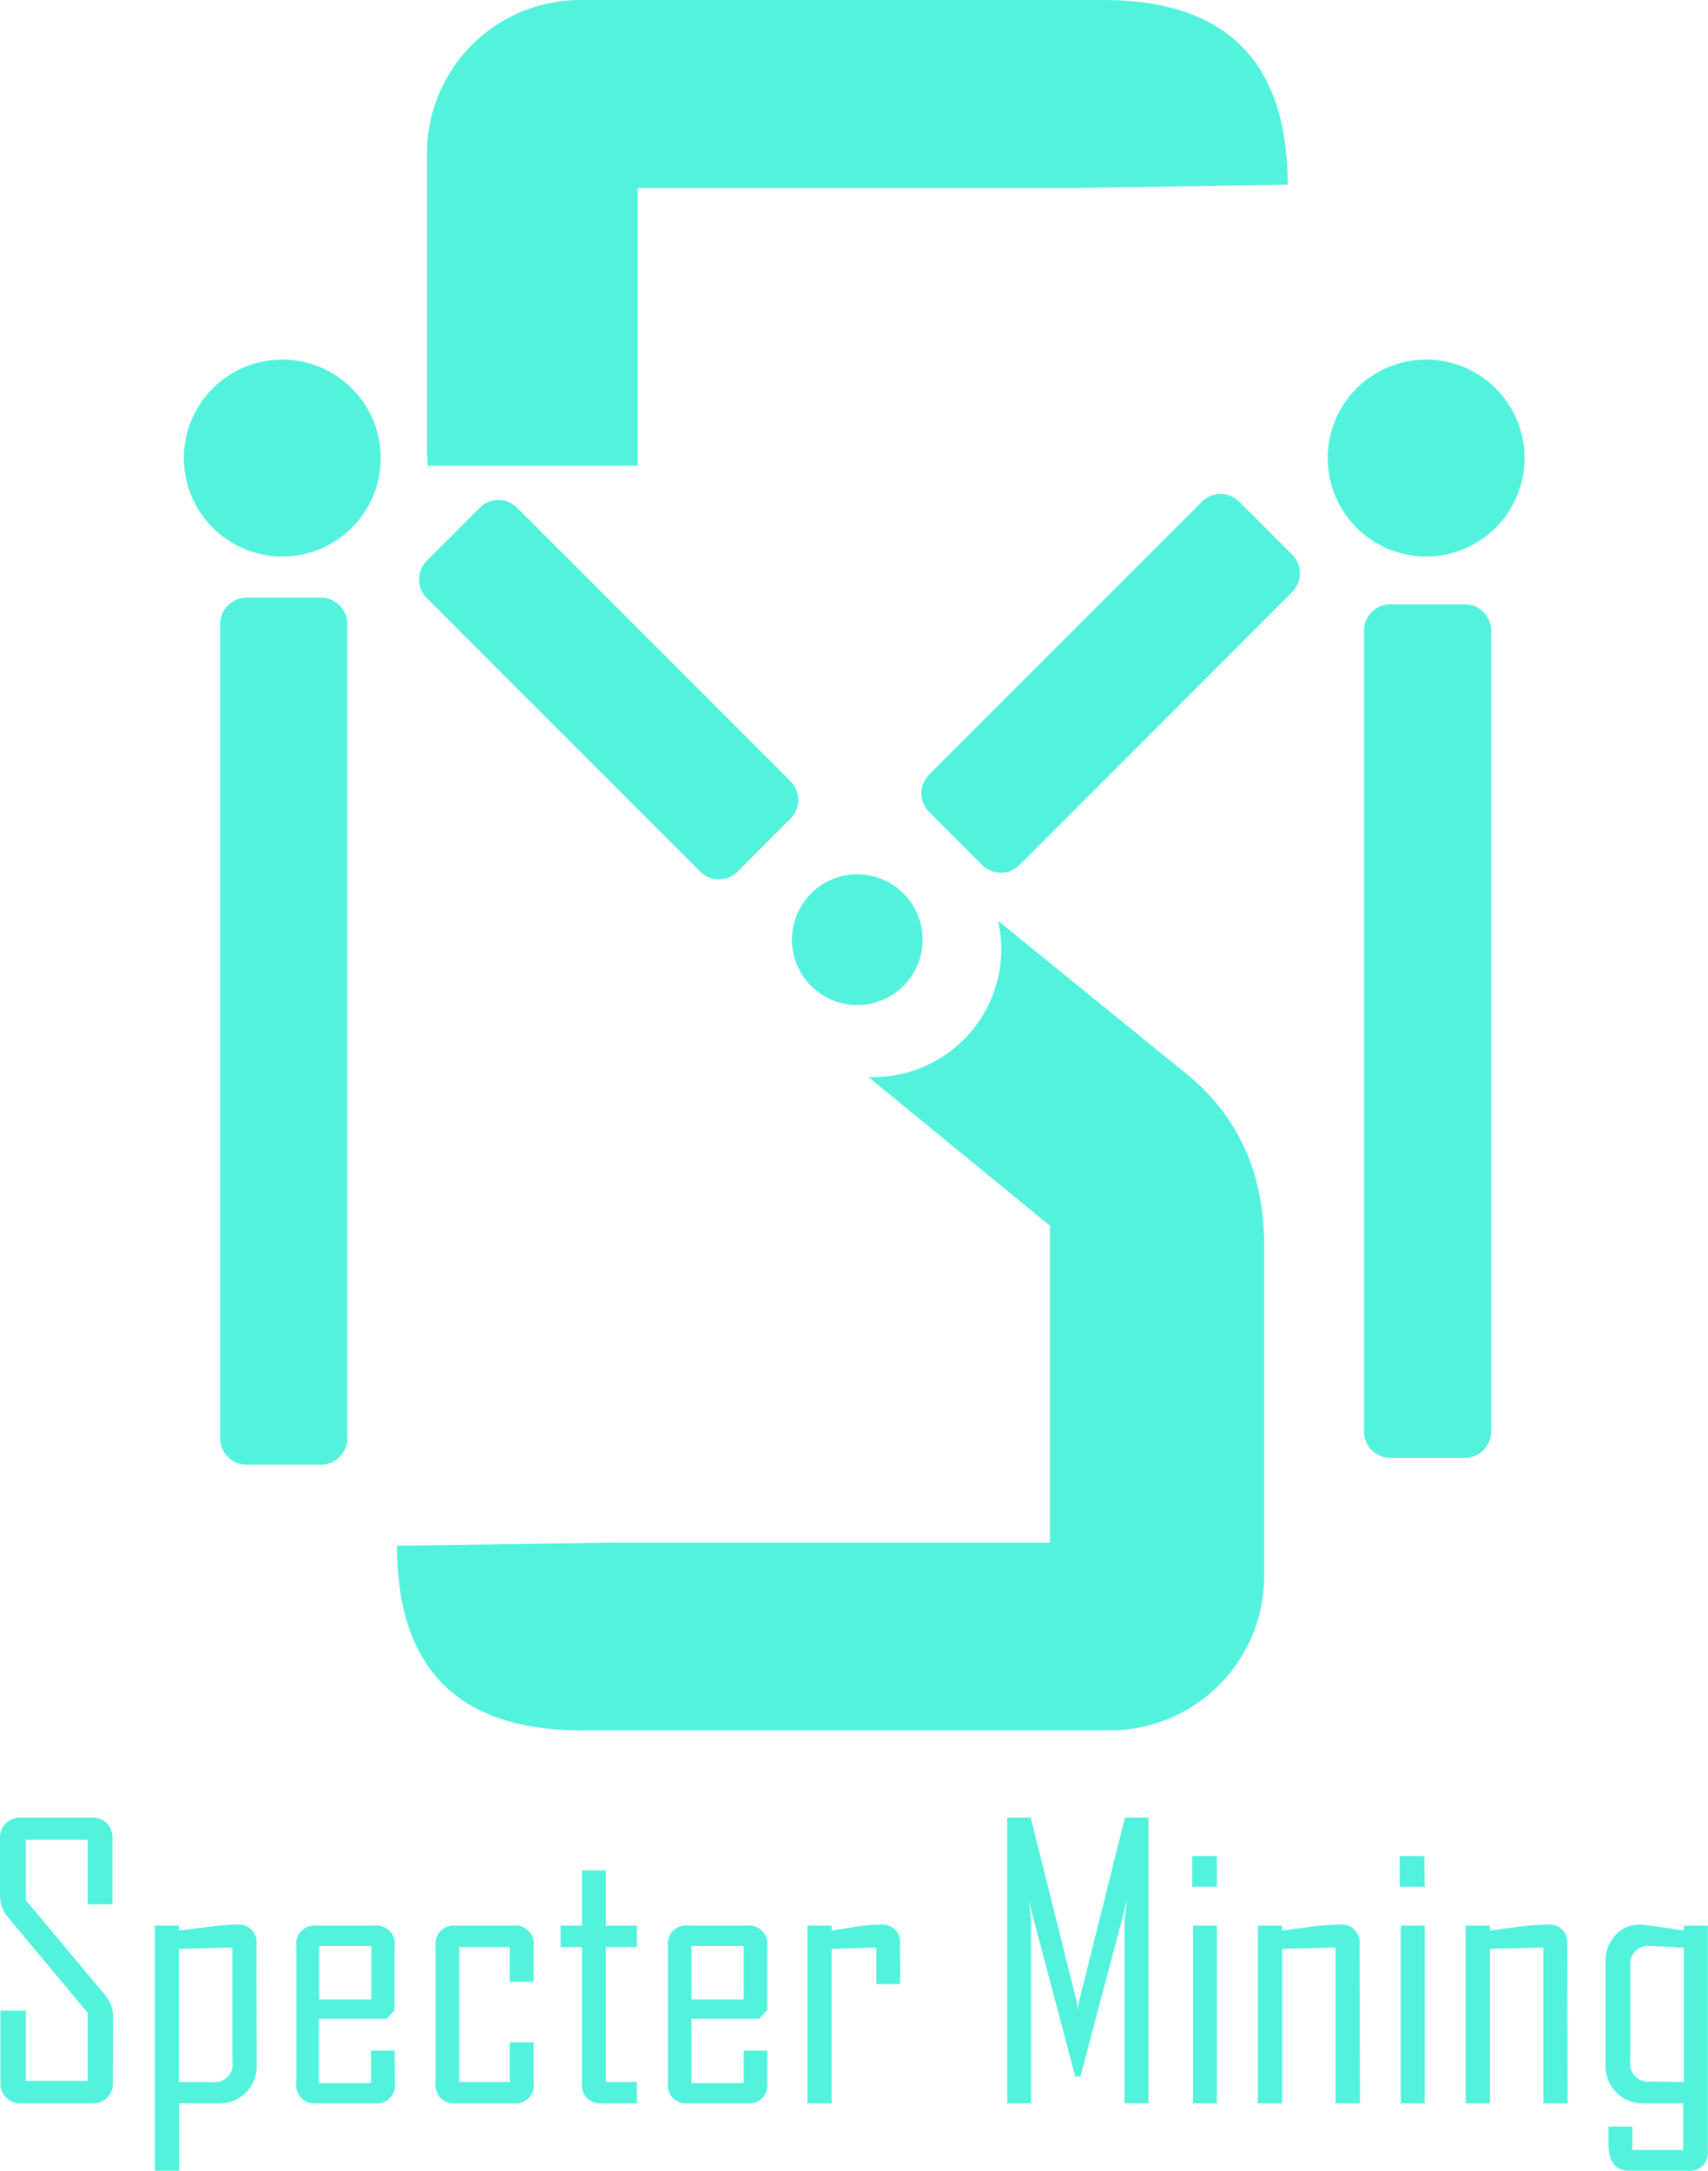 <svg xmlns:xlink="http://www.w3.org/1999/xlink" preserveAspectRatio="xMidYMid meet" data-bbox="43.179 10 171.841 218.299" viewBox="43.179 10 171.841 218.299" xmlns="http://www.w3.org/2000/svg" data-type="color" role="img" aria-labelledby="svgcid-tmed7o8cb0kr" width="171.841"  height="218.299" ><title id="svgcid-tmed7o8cb0kr">Specter Mining Logo</title>
    <g>
        <path d="M54.53 219.47a2 2 0 0 1-.56 1.46 2 2 0 0 1-1.46.57h-7.24a2 2 0 0 1-1.47-.57 1.94 1.94 0 0 1-.58-1.46v-7.29h2.55v7.07H52v-6.85l-8-9.59a3.33 3.33 0 0 1-.82-2.18v-5.82a2 2 0 0 1 .58-1.47 2 2 0 0 1 1.47-.57h7.24a2 2 0 0 1 1.46.57 2 2 0 0 1 .56 1.47v6.68H52V195h-6.23v6.06l8 9.58a3.32 3.32 0 0 1 .79 2.15z" fill="#52F2DD" data-color="1"></path>
        <path d="M69 217.67a3.74 3.74 0 0 1-1.08 2.74 3.66 3.66 0 0 1-2.72 1.09h-4v6.78h-2.45v-24.64h2.44v.49l2.9-.36a23.8 23.8 0 0 1 2.89-.24 1.78 1.78 0 0 1 2 2zm-2.44-.37v-11.48l-5.38.15v13.39h3.38a1.79 1.79 0 0 0 2.01-2.06z" fill="#52F2DD" data-color="1"></path>
        <path d="M82.91 219.43a1.82 1.82 0 0 1-2 2.07H75a1.82 1.82 0 0 1-2-2.07v-13.72a1.82 1.82 0 0 1 2-2.07h5.88a1.82 1.82 0 0 1 2 2.07v6.43l-.82.86h-6.8v6.47h5.25v-3.27h2.37zm-2.37-8.37v-5.38h-5.25v5.38z" fill="#52F2DD" data-color="1"></path>
        <path d="M96.87 219.43a1.83 1.83 0 0 1-2.06 2.07H89a1.83 1.83 0 0 1-2-2.07v-13.72a1.83 1.83 0 0 1 2-2.07h5.8a1.83 1.83 0 0 1 2.06 2.07v3.57h-2.4v-3.49h-5.07v13.57h5.07v-4h2.41z" fill="#52F2DD" data-color="1"></path>
        <path d="M107.26 221.5h-3.47a1.83 1.83 0 0 1-2.06-2.07v-13.64h-2.15v-2.15h2.15v-5.56h2.41v5.56h3.12v2.15h-3.12v13.57h3.12z" fill="#52F2DD" data-color="1"></path>
        <path d="M120.37 219.43a1.83 1.83 0 0 1-2.06 2.07h-5.87a1.83 1.83 0 0 1-2.06-2.07v-13.72a1.83 1.83 0 0 1 2.06-2.07h5.87a1.83 1.83 0 0 1 2.06 2.07v6.43l-.83.86h-6.79v6.47H118v-3.27h2.37zm-2.37-8.37v-5.38h-5.25v5.38z" fill="#52F2DD" data-color="1"></path>
        <path d="M133.75 209.51h-2.4v-3.69l-4.5.15v15.53h-2.44v-17.86h2.44v.49l2.44-.38a16.66 16.66 0 0 1 2.44-.22 1.78 1.78 0 0 1 2 2z" fill="#52F2DD" data-color="1"></path>
        <path d="M158.72 221.5h-2.4v-18.19c0-.26.09-1 .26-2.26l-4.7 17.76h-.52l-4.7-17.76c.17 1.26.26 2 .26 2.26v18.19h-2.41v-28.73h2.37l4.67 18.69a6.85 6.85 0 0 1 .07.83 6.49 6.49 0 0 1 .07-.83l4.67-18.69h2.36z" fill="#52F2DD" data-color="1"></path>
        <path d="M165.61 199.73h-2.48v-3.09h2.48zm0 21.77h-2.4v-17.86h2.4z" fill="#52F2DD" data-color="1"></path>
        <path d="M180 221.5h-2.45v-15.68l-5.38.15v15.53h-2.44v-17.86h2.44v.49l2.89-.38a23.53 23.53 0 0 1 2.9-.22 1.79 1.79 0 0 1 2 2z" fill="#52F2DD" data-color="1"></path>
        <path d="M186.52 199.73H184v-3.09h2.48zm0 21.77h-2.41v-17.86h2.41z" fill="#52F2DD" data-color="1"></path>
        <path d="M200.9 221.5h-2.44v-15.68l-5.38.15v15.53h-2.44v-17.86h2.44v.49l2.88-.38a23.66 23.66 0 0 1 2.9-.22 1.79 1.79 0 0 1 2 2z" fill="#52F2DD" data-color="1"></path>
        <path d="M215 226.2a1.83 1.83 0 0 1-2.07 2.08h-5.81c-1.4 0-2.11-.88-2.11-2.63v-1.81h2.4v2.36h5.11v-4.7h-4a3.66 3.66 0 0 1-2.72-1.09 3.75 3.75 0 0 1-1.09-2.74v-10.45a3.8 3.8 0 0 1 1-2.64 3.25 3.25 0 0 1 2.51-1.05c.29 0 1.74.2 4.36.6v-.49H215zm-2.42-6.84v-13.5c-1.94-.12-3.06-.18-3.38-.18a1.8 1.8 0 0 0-2 2v9.57a1.8 1.8 0 0 0 2 2.06z" fill="#52F2DD" data-color="1"></path>
        <path fill="#52F2DD" d="M136 104.49a6.57 6.57 0 1 1-13.14 0 6.57 6.57 0 0 1 13.14 0z" data-color="1"></path>
        <path fill="#52F2DD" d="M196.56 56.06c0 5.468-4.432 9.9-9.9 9.9s-9.9-4.432-9.9-9.9 4.432-9.9 9.9-9.9 9.9 4.432 9.9 9.9z" data-color="1"></path>
        <path fill="#52F2DD" d="M81.48 56.06c0 5.468-4.432 9.9-9.9 9.9s-9.9-4.432-9.9-9.9 4.432-9.9 9.9-9.9 9.9 4.432 9.9 9.9z" data-color="1"></path>
        <path fill="#52F2DD" d="M193.2 73.42v80.53a2.65 2.65 0 0 1-2.65 2.65h-7.49a2.65 2.65 0 0 1-2.65-2.65V73.42a2.65 2.65 0 0 1 2.65-2.65h7.49a2.65 2.65 0 0 1 2.65 2.65z" data-color="1"></path>
        <path fill="#52F2DD" d="M78.12 72.75v81.88a2.65 2.65 0 0 1-2.65 2.65h-7.49a2.65 2.65 0 0 1-2.65-2.65V72.75a2.65 2.65 0 0 1 2.65-2.65h7.49a2.65 2.65 0 0 1 2.65 2.65z" data-color="1"></path>
        <path fill="#52F2DD" d="M173.183 69.54l-27.435 27.436a2.66 2.66 0 0 1-3.762 0l-5.325-5.325a2.66 2.66 0 0 1 0-3.762l27.436-27.435a2.66 2.66 0 0 1 3.762 0l5.324 5.324a2.66 2.66 0 0 1 0 3.762z" data-color="1"></path>
        <path fill="#52F2DD" d="M113.622 97.644l-27.5-27.5a2.66 2.66 0 0 1 0-3.761l5.325-5.325a2.66 2.66 0 0 1 3.762 0l27.5 27.5a2.66 2.66 0 0 1 0 3.761l-5.325 5.325a2.66 2.66 0 0 1-3.762 0z" data-color="1"></path>
        <path d="M107.34 28.9v27.93h.06-21.2c0-.55-.06-1.11-.06-1.69V25.42A15.42 15.42 0 0 1 101.56 10h52.6q18.57 0 18.57 18.57l-21.2.33z" fill="#52F2DD" data-color="1"></path>
        <path d="M83.12 165.43q0 18.57 18.57 18.57h53.15a15.52 15.52 0 0 0 15.52-15.53V135.2q0-11-8.05-17.41l-18.72-15.2a12.59 12.59 0 0 1 .33 2.83A12.89 12.89 0 0 1 131 118.31h-.44l18.25 14.94v31.88h-44.2" fill="#52F2DD" data-color="1"></path>
    </g>
</svg>